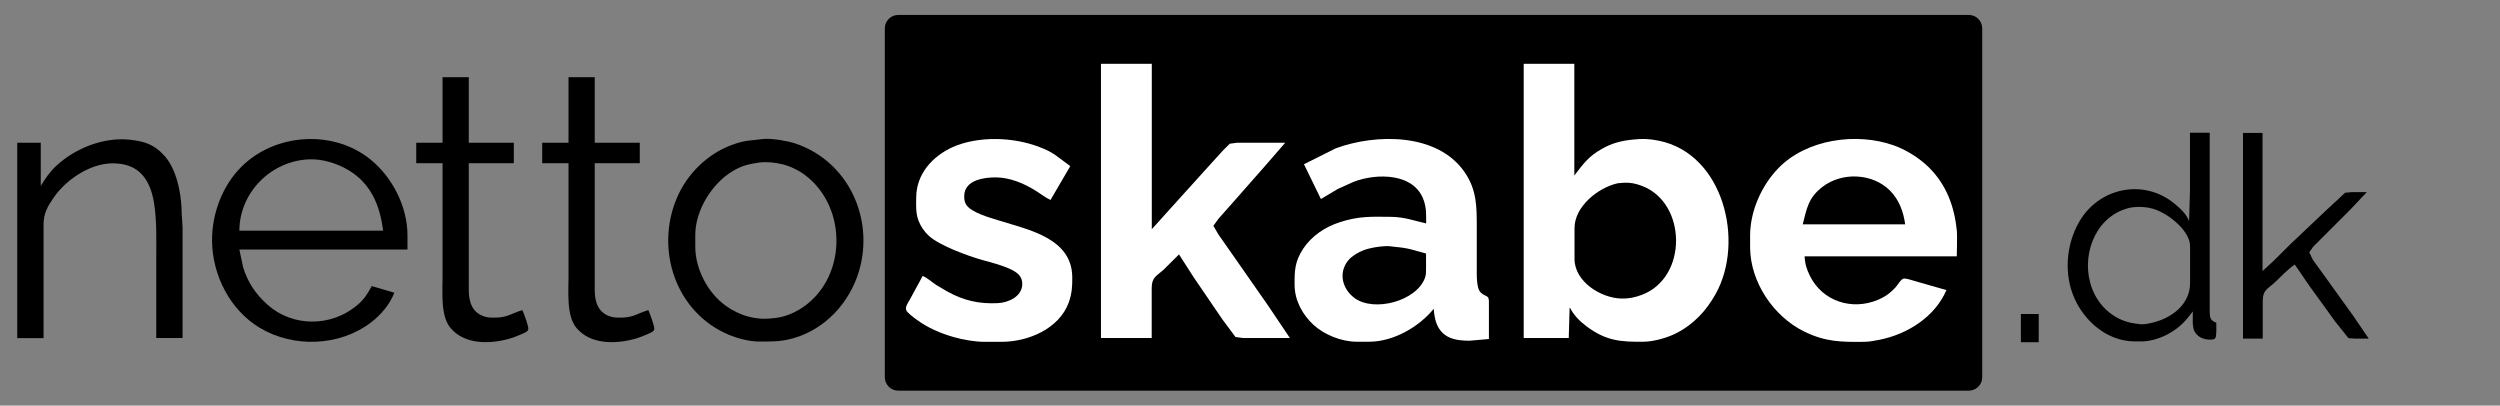 <?xml version="1.0" encoding="utf-8"?>
<!-- Generator: Adobe Illustrator 27.0.0, SVG Export Plug-In . SVG Version: 6.00 Build 0)  -->
<svg version="1.1" id="Layer_1" xmlns="http://www.w3.org/2000/svg" xmlns:xlink="http://www.w3.org/1999/xlink" x="0px" y="0px"
	 viewBox="0 0 2508.7 407" style="enable-background:new 0 0 2508.7 407;" xml:space="preserve">
<rect x="0" y="0" width="2508.7" height="407" fill="#808080" stroke="none"/>
<style type="text/css">
	.st0{fill:#FFFFFF;}
</style>
<path d="M183.2,339.3V228l-0.9-14.1c0-14-2.9-31.5-8.8-44.3c-2.1-4.6-5-9.4-8.4-13.2c-10.1-11.4-20.2-14.6-34.7-16.2
	c-26.1-2.8-54.3,8.2-73.5,25.8c-6.5,5.9-11.5,13.1-16,20.6v-43.4H17.3v196.1h26.4V225.2c0-10.7,3.8-17.6,9.8-26.4
	c12.3-18.2,36.4-34.6,59-34.9c26.7-0.3,38.3,15.8,42.2,40.5c2.8,18.3,2.1,37.1,2.1,55.6v79.2H183.2z"/>
<path d="M240.2,231.5c0.1-38.4,31.8-70,69.8-71.6c13.3-0.6,28.3,4,39.6,10.8c23,13.7,31.6,35.7,34.9,60.8H240.2z M408.9,250.3v-14.1
	c0-28.5-14.8-57.9-36.8-75.9c-37.3-30.6-96-26.8-130,7.2c-19.2,19.2-29.6,47.4-29.3,74.4c0.4,34.5,18.1,69.3,48.1,87.2
	c33.8,20.1,79.7,18.5,111.2-5.4c10-7.6,19.1-18.2,23.6-30l-22.6-6.6c-4.9,8.5-7.2,12.9-15.1,19.5c-25.8,21.5-64.3,21.7-89.5-0.8
	c-11.9-10.6-19.8-22.3-24.5-37.5l-3.8-17.9H408.9z"/>
<path d="M470.5,77.5h-26.4v65.7h-26.4v20.6h26.4v114.5c0,14.9-2.1,38.7,7.9,50.7c14.1,17,39.5,16.4,59.1,10.9
	c4.5-1.3,9.9-3.4,14.1-5.4c1.7-0.8,4.3-1.8,4.9-3.8c0.8-2.6-4.5-16.4-5.9-19.5c-9.9,2.8-14.9,7.4-26.4,7.5c-3.5,0-7,0.2-10.4-0.7
	c-13.2-3.5-16.9-14.3-17-26.5V163.8h45.2v-20.6h-45.2V77.5z"/>
<path d="M596.9,77.5h-26.4v65.7h-26.4v20.6h26.4v114.5c0,14.9-2.1,38.7,7.9,50.7c14.1,17,39.5,16.4,59.1,10.9
	c4.5-1.3,9.9-3.4,14.1-5.4c1.7-0.8,4.3-1.8,4.9-3.8c0.8-2.6-4.5-16.4-5.9-19.5c-9.9,2.8-14.9,7.4-26.4,7.5c-3.5,0-7,0.2-10.4-0.7
	c-13.2-3.5-16.9-14.3-17-26.5V163.8h45.2v-20.6h-45.2V77.5z"/>
<path d="M761.8,163.1c7.7-0.9,16-0.1,23.6,1.8c7.8,2,16.2,6,22.6,10.9c43.6,33,41.8,105.9-5.7,134.7c-7,4.2-15.4,7.5-23.6,8.5
	c-10,1.3-17.4,1.3-27.3-1.2c-8.1-2.1-15.8-5.8-22.6-10.6c-18.4-12.9-31.1-37.1-31.1-59.6v-12.3c0.3-24.7,16.7-51.1,37.7-63.7
	C744.7,166.1,751.4,164.7,761.8,163.1 M766.5,139.4c-13.6,1.9-17.8,0.8-32,6c-24.6,9-45,29.1-55.2,53.1
	c-22.2,51.9-1.3,115.3,52.4,137.6c8.5,3.5,20,6.5,29.2,6.6c12.5,0.1,22.6,0.3,34.9-3.2c32.3-9.1,56.8-35.7,66.2-67.5
	c15.7-52.9-11-110.6-64.4-128.2C789.7,141.3,774.7,138.8,766.5,139.4"/>
<path d="M1975.7,392H901.3c-7.3,0-13.4-6-13.4-13.4V28.4c0-7.3,6-13.4,13.4-13.4h1074.4c7.3,0,13.4,6,13.4,13.4v350.3
	C1989.1,386,1983.1,392,1975.7,392"/>
<path d="M2139.2,208.1c6.8-0.9,14.1-0.6,20.7,1.2c13.9,3.9,32.7,18.2,37,32.3c0.8,2.8,0.8,5.6,0.8,8.5V284c0,24-22.7,38-44.3,41.1
	c-4.8,0.7-6.7,0.1-11.3-0.5c-22.2-3.1-39.3-19.9-44.8-41.5C2089.1,251.7,2105.1,214.5,2139.2,208.1 M2217.4,133.2h-19.8v58.4
	l-0.9,30.2c-2.9-7.4-9.1-12.9-15.1-17.8c-30.9-25.1-75.7-15.6-95.3,18.8c-13,22.8-15.4,52.1-4.7,76.4c10.5,23.8,33.5,43.3,60.5,43.4
	h7.5c8.8-0.1,19.8-3.7,27.3-8.1c11.3-6.6,15.8-12,23.6-22c0,5.8-1,15.9,2,20.7c3.3,5.2,8.9,7.5,14.9,7.6c1.8,0,4.4,0.1,5.6-1.5
	c1.5-1.9,1-12.5,1-15.5c-6.2-2.2-6.5-5.3-6.6-11.3v-34.9V133.2z"/>
<path d="M2270.6,133.4h-19.8v206.4h19.8v-37.7c0-11.1,4.7-11.9,12.3-18.9c6.5-6.1,12.5-12.6,19.8-17.8l14.9,21.7l25.9,35.8
	l13.1,16.4l6.3,0.5h14.1l-15.4-22.6l-29.1-40.5l-11.6-16l-3.6-7.5l4-5.7l11.3-11.3l26.4-26.4l16-17h-15.1l-6.6,0.6l-20.7,19.2
	l-33.9,32.1l-17,16.9l-11.3,10.4V133.4z"/>
<path class="st0" d="M1074,166.7c-12.2-8.6-16.1-13.7-31.1-19.2c-26.2-10.1-60.9-11.2-86.7,0c-20.5,9.3-36.5,26.9-36.8,50.3
	c-0.1,7.9-0.6,16.1,2.3,23.6c2.1,5.5,5.7,10.9,10,14.9c10.8,10.1,39,20.3,53.7,24.5c9.8,2.8,31.1,7.8,37.3,15.3
	c2.4,2.8,3.2,5.7,3.1,9.3c-0.3,12.2-13.9,18.3-24.5,18.8c-18.4,0.9-33.7-2.4-50-11.3l-11.3-6.6c-4.8-3.1-8.9-7.1-14.1-9.4L913,300.6
	c-1.5,2.7-4.8,7.2-3.7,10.4c1,2.9,7.6,7.6,10.2,9.5c11.2,8.4,24.3,14,37.7,17.8c8.7,2.5,21.1,4.7,30.2,4.7h17.9
	c26.4,0,57.7-13.1,67.2-39.6c3.2-9,3.6-16.1,3.5-25.5c-0.5-38.9-43.7-47.3-73.5-56.6c-9.2-2.9-27.9-7.9-33-16
	c-1.8-2.9-2-6.1-1.9-9.4c0.8-15.4,20-18,32-17.9c13.7,0.2,27.1,5.7,38.6,12.7c5.2,3.1,10.6,7.6,16,9.9L1074,166.7z"/>
<path class="st0" d="M1155.7,64h-50.9v275.2h50.9v-50c0-11.1,4.7-11.9,12.3-18.9l15.1-15l14.5,22.6l28.9,42.4l13.3,17.9l7.5,1h47.1
	l-22.2-33l-34.2-49l-15.2-21.7l-5.2-8.9l5.1-7.1l14.2-16l33.2-37.7l19.6-22.6h-48.1l-7.5,1l-6.7,6.6l-13.7,15.1l-24.7,27.3
	l-33.2,36.8V64z"/>
<path class="st0" d="M1431,254.4v15.1c0,3.4,0.1,6.2-1.1,9.4c-8.5,23.2-50.9,34.6-70.6,20.2c-12.5-9.2-16.5-25.6-6.2-38
	c3.5-4.2,9.7-7.8,14.7-9.8c6.6-2.6,15.5-4,22.6-4.3c4.3-0.2,5.5,0.4,9.4,0.7C1414.8,249.1,1417.3,250.8,1431,254.4 M1494.1,340.2
	v-34.9c0-1.9,0.2-5.3-0.9-6.9c-1.6-2.1-5.6-2-8.5-6.4c-2.4-3.7-2.8-12.4-2.8-16.9v-46.2c0-21.1,0.3-38.3-12.5-56.6
	c-27.3-39-88.5-38.3-128.9-23.5l-32,16l17,34.9l17-10.1l16-7.2c23-8.8,61.1-9.1,70.4,19.2c2.6,7.8,2.2,14.6,2.2,22.6
	c-12.4-2.8-21.5-6.4-34.9-6.6c-19.9-0.2-32.5-0.9-51.8,5.4c-14.6,4.7-28.2,13.7-36.7,26.6c-8.5,13.1-8.7,21.9-8.6,36.8
	c0.2,15.1,7.9,29.4,18.9,39.5c11.1,10.2,28.3,17,43.4,17h13.2c24.1-0.3,49.2-14.8,64.1-33c0.3,4.2,1.1,10.2,2.6,14.1
	c5.7,15.4,18.9,17.9,33.3,17.9L1494.1,340.2z"/>
<path class="st0" d="M1623.3,183.9l5.9-0.5c7.2-0.3,11.7,0.6,18.6,3.2c44.7,16.9,46.2,91.5,0,109.2c-6.8,2.6-13.4,4-20.7,3.8
	c-20.8-0.5-47-17-47.1-39.6v-31.1C1580,207.3,1603.4,188.4,1623.3,183.9 M1579.9,64H1529v275.2h45.2l0.9-31.1
	c3.9,8,9.9,14.1,17,19.4c19.6,14.6,34.1,15.7,57.5,15.4c9.8-0.1,23.3-3.9,32-8.3c17.7-8.9,30.6-22.6,40.1-39.8
	c29.3-52.6,7.7-140.5-57.1-153.6c-10.1-2-16.3-2.2-26.4-1.1c-11.6,1.2-20.9,3.6-31.1,9.5c-13.4,7.6-18.3,14.9-27.3,26.5V64z"/>
<path class="st0" d="M1963.7,231.8c-2.5-24.6-10.4-46.4-28.4-64.1c-9.4-9.2-22.5-17.4-34.9-21.8c-37.3-13.3-87.5-6.3-115.8,22.8
	c-17,17.5-28.4,43.2-28.4,67.8v12.3c0.4,34.4,23.3,68.4,53.7,83.6c21.7,10.8,37.9,10.9,61.3,10.6c5.1-0.1,10.1-1.1,15.1-2.1
	c27.9-5.6,55.4-23,66.9-49.8l-31.1-8.9c-2.6-0.7-9.9-3.3-12.1-2.6c-2.5,0.7-5.8,6.4-7.8,8.7c-5.1,5.6-10.8,9.7-17.8,12.6
	c-25.8,10.8-55.3,1.7-68.1-23.9c-3.3-6.6-5.1-12.3-5.4-19.8h152.7C1963.6,257.2,1964.1,236,1963.7,231.8 M1809,225.2
	c4-15.8,5.5-26.7,19.8-37.7c19.6-15,50.1-13.9,67.8,3.8c9.1,9.1,13.5,21.3,15.2,33.8H1809z"/>
<rect x="2027.9" y="315.1" width="17.9" height="28.3"/>
</svg>
